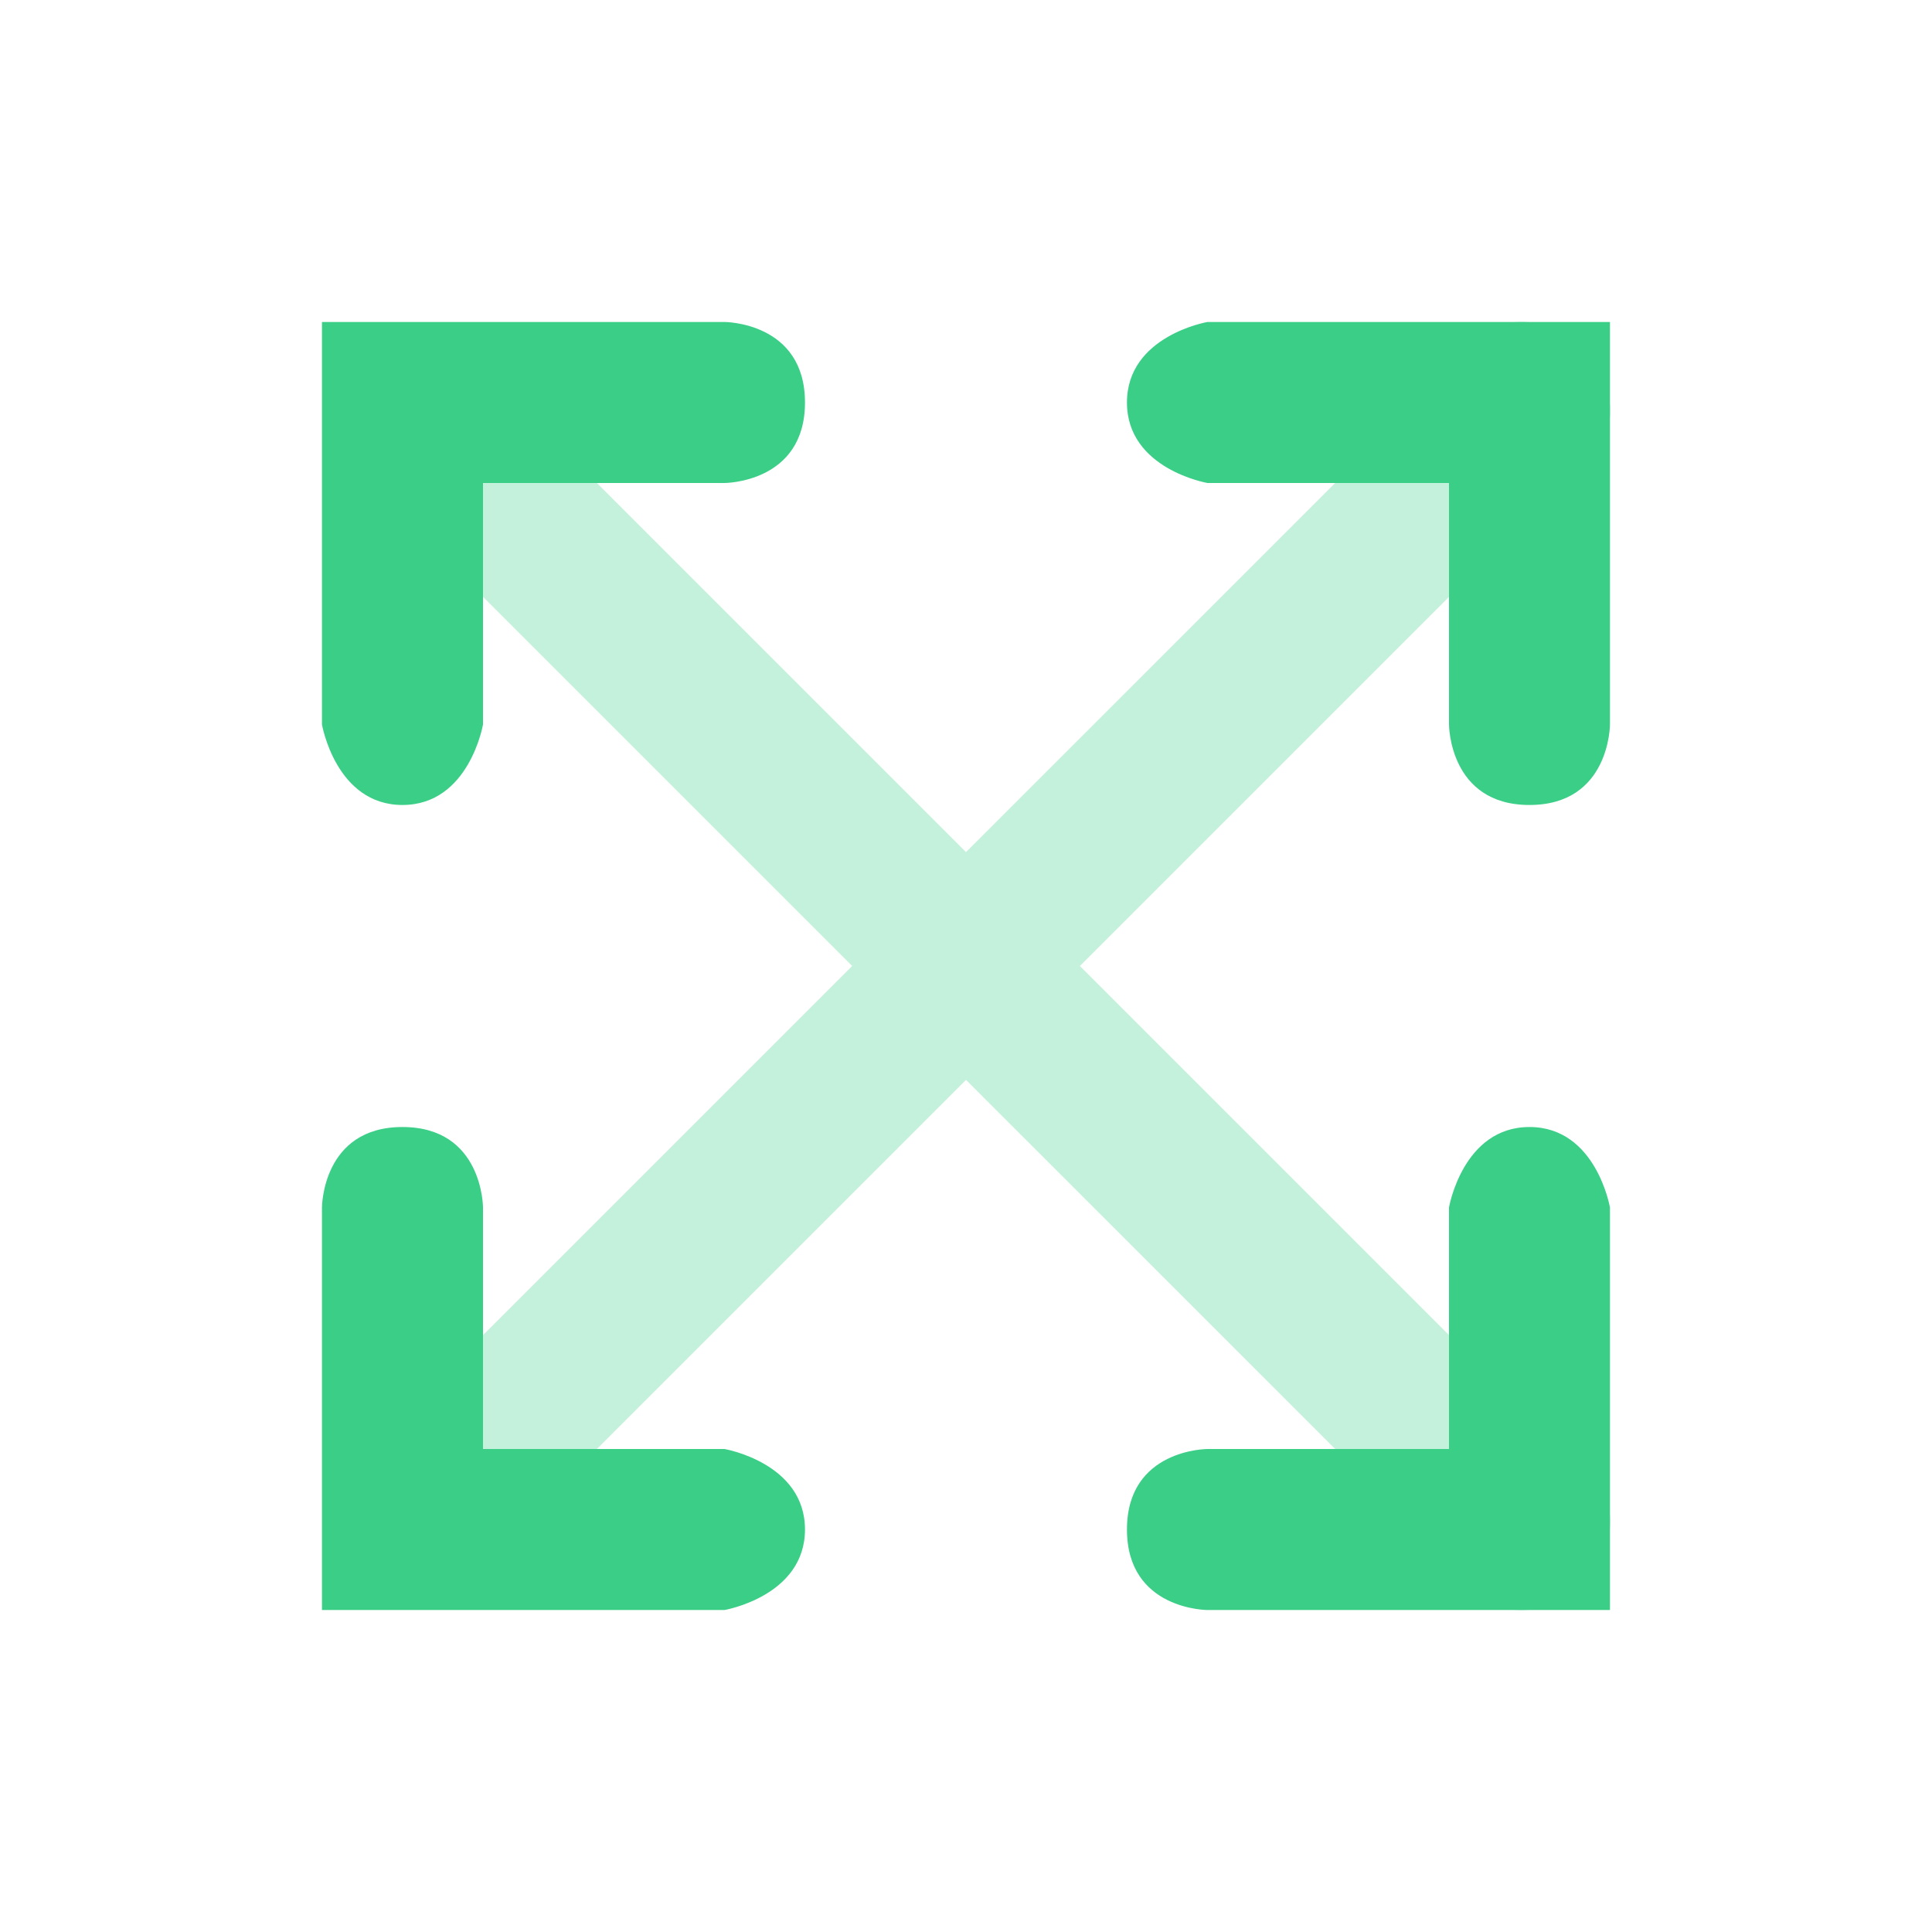 <svg width="32" height="32" viewBox="0 0 32 32" fill="none" xmlns="http://www.w3.org/2000/svg">
<path opacity="0.3" fill-rule="evenodd" clip-rule="evenodd" d="M7.051 23.064C6.66 23.455 6.66 24.088 7.051 24.478L7.522 24.95C7.913 25.34 8.546 25.34 8.936 24.95L16 17.886L24.493 26.378C24.883 26.768 25.516 26.768 25.907 26.378L26.378 25.906C26.769 25.516 26.769 24.883 26.378 24.492L17.886 16L26.378 7.508C26.769 7.117 26.769 6.484 26.378 6.094L25.907 5.622C25.516 5.232 24.883 5.232 24.493 5.622L16 14.114L8.936 7.05C8.546 6.66 7.913 6.66 7.522 7.05L7.051 7.522C6.66 7.912 6.66 8.545 7.051 8.936L14.115 16L7.051 23.064Z" fill="#3ACE87"/>
<path fill-rule="evenodd" clip-rule="evenodd" d="M24 8H20C20 8 18.666 7.771 18.666 6.667C18.666 5.562 20 5.333 20 5.333H26.666V12C26.666 12 26.666 13.333 25.333 13.333C24 13.333 24 12 24 12V8ZM12 24H8V20C8 20 8 18.667 6.666 18.667C5.333 18.667 5.333 20 5.333 20V26.667H12C12 26.667 13.333 26.438 13.333 25.333C13.333 24.229 12 24 12 24ZM24 20V24H20C20 24 18.666 24 18.666 25.333C18.666 26.667 20 26.667 20 26.667H26.666V20C26.666 20 26.438 18.667 25.333 18.667C24.228 18.667 24 20 24 20ZM8 12V8H12C12 8 13.333 8 13.333 6.667C13.333 5.333 12 5.333 12 5.333H5.333V12C5.333 12 5.562 13.333 6.666 13.333C7.771 13.333 8 12 8 12Z" fill="#3ACE87"/>
</svg>
